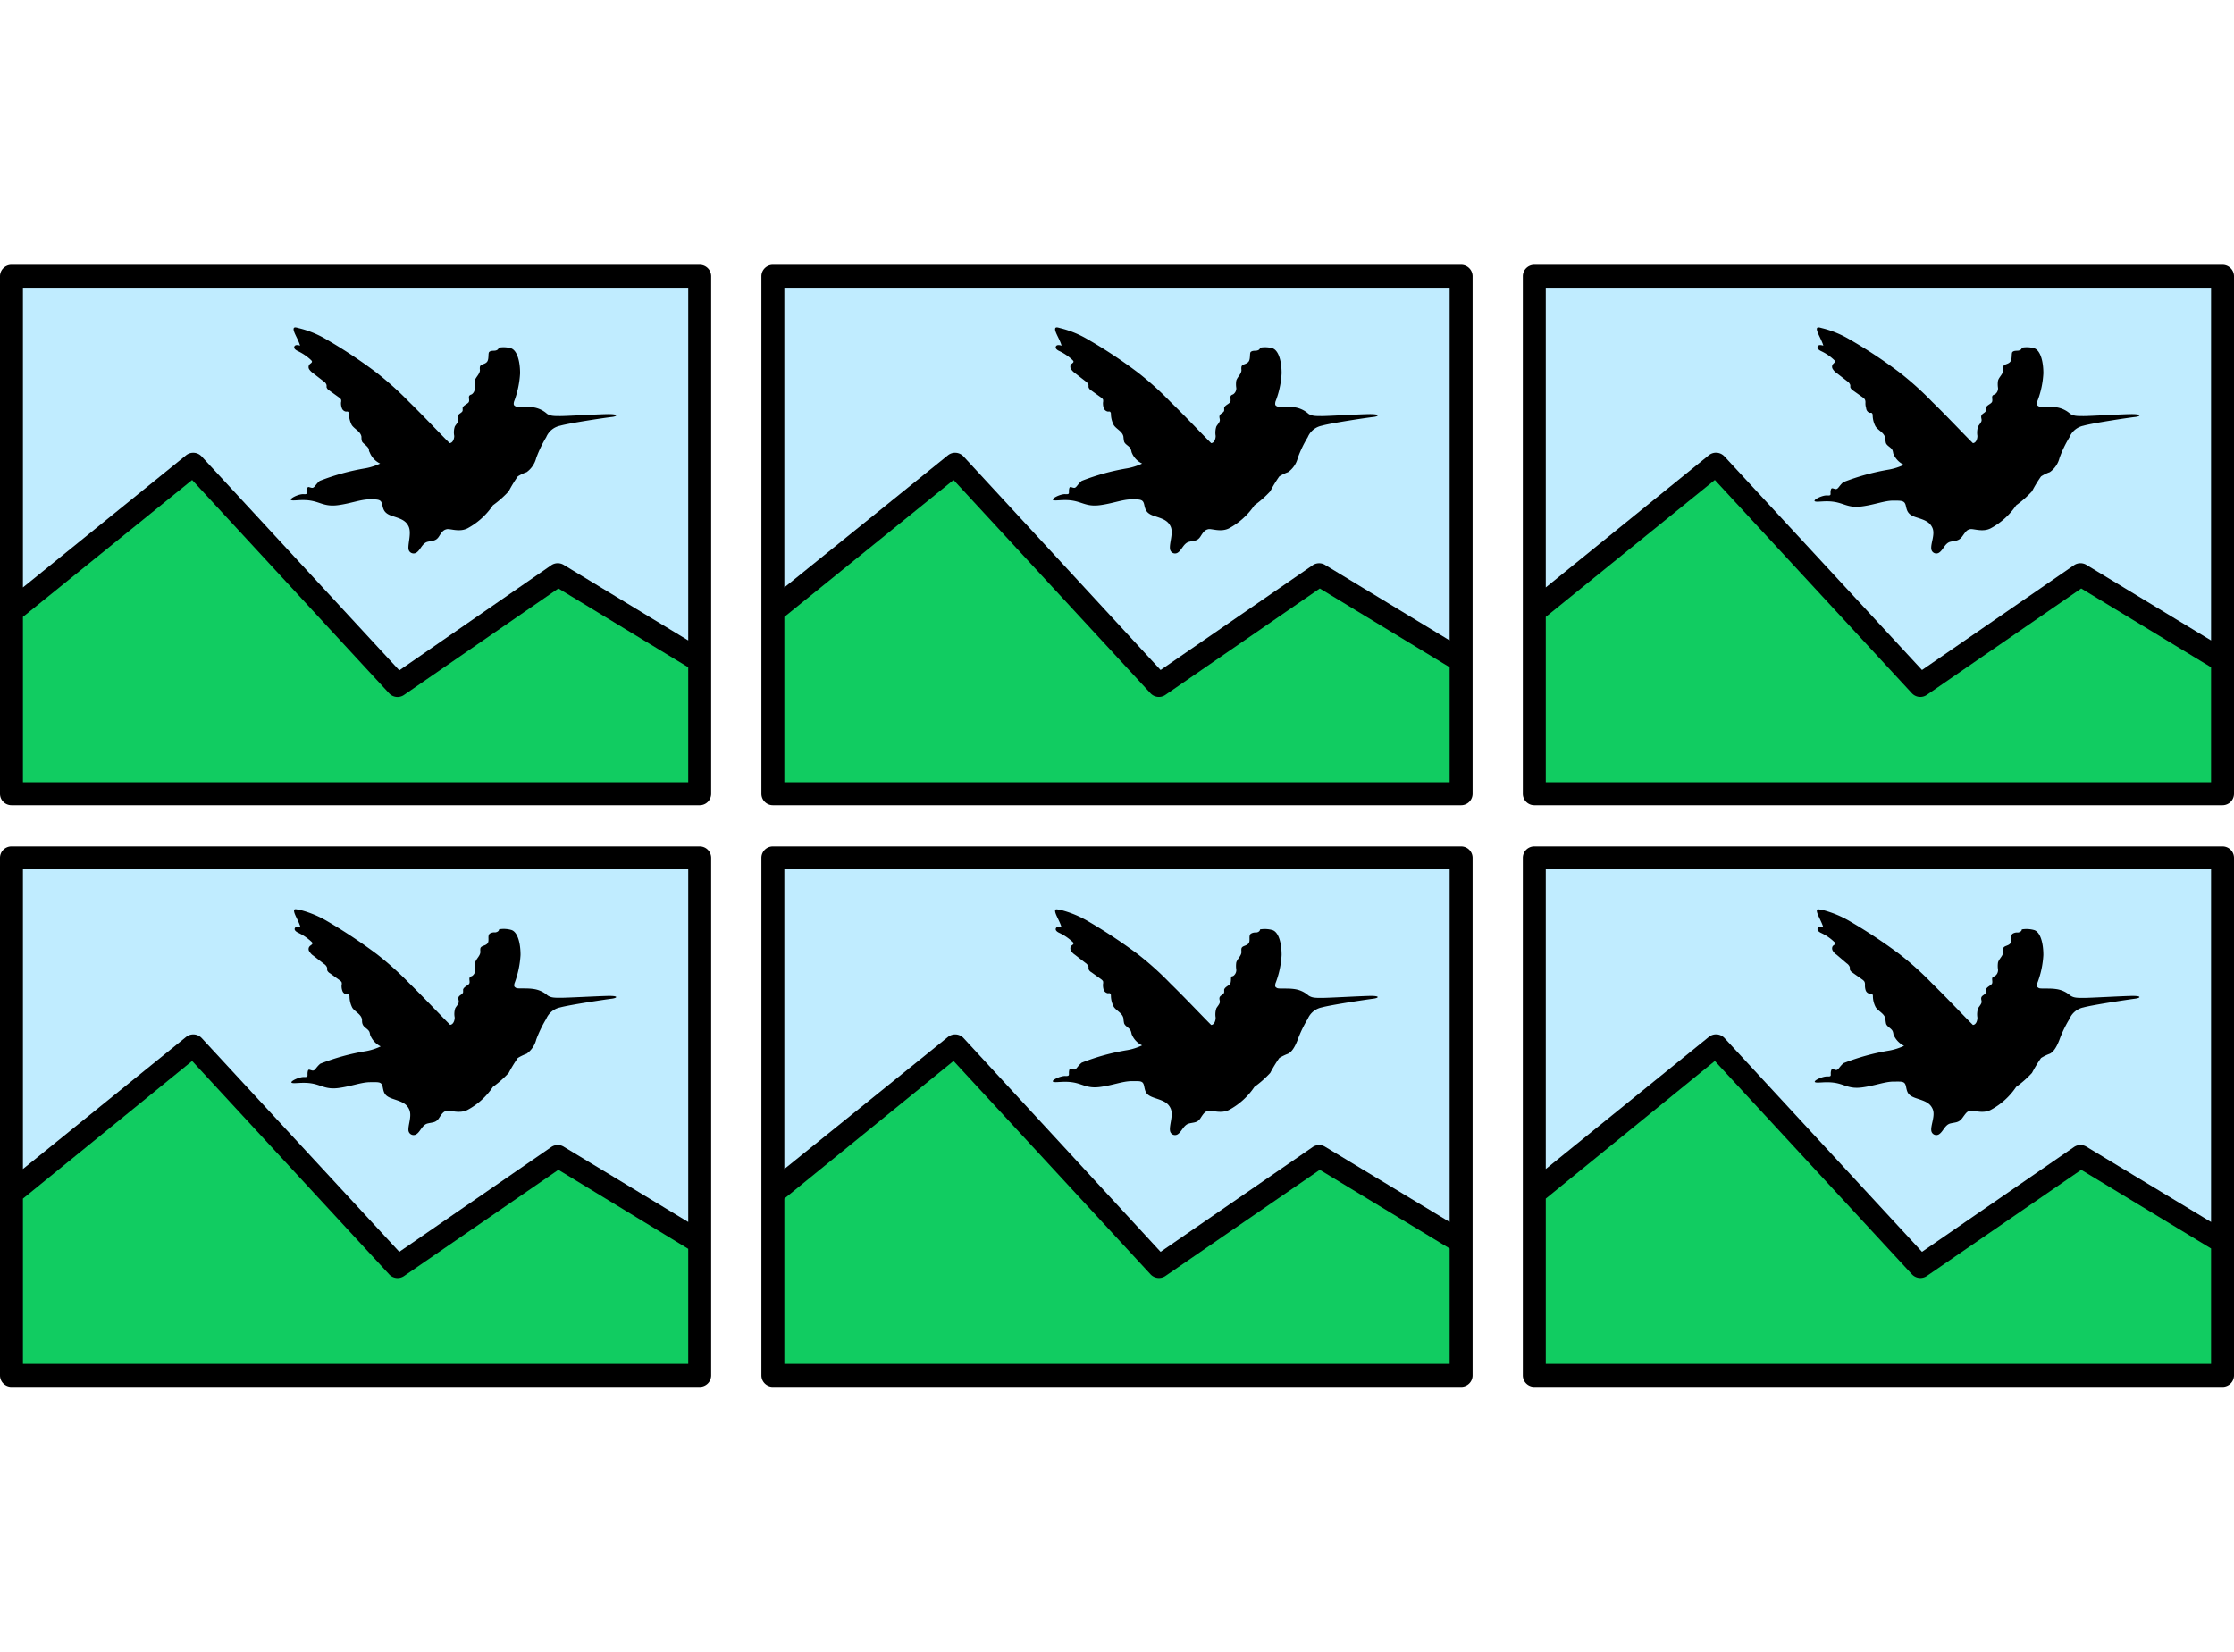 <svg id="Ebene_1" data-name="Ebene 1" xmlns="http://www.w3.org/2000/svg" viewBox="0 0 194.76 144.01">
  <defs>
    <style>
      .cls-1 {
        fill: #c0ecff;
      }

      .cls-2 {
        fill: #11cc61;
      }
    </style>
  </defs>
  <g>
    <rect class="cls-1" x="1" y="24.09" width="60" height="45.12"/>
    <polygon class="cls-2" points="61 57.62 48.65 50.13 34.66 59.77 16.85 40.48 1 53.31 1 69.21 61 69.21 61 57.62"/>
    <path d="M61,23.09H1a1,1,0,0,0-1,1V69.21a1,1,0,0,0,1,1H61a1,1,0,0,0,1-1V24.09A1,1,0,0,0,61,23.09Zm-1,2V55.84L49.17,49.27a1,1,0,0,0-1.09,0L34.81,58.45,17.58,39.8a1,1,0,0,0-1.36-.1L2,51.22V25.09Zm0,43.12H2V53.79L16.75,41.85l17.17,18.6a1,1,0,0,0,1.31.14l13.45-9.28L60,58.18Z"/>
    <path d="M35.61,47.86a.45.45,0,0,0,.74.29c.31-.23.48-.8.93-.91s.73-.05,1-.48.4-.56.68-.62,1.1.29,1.81-.08a6.26,6.26,0,0,0,2.2-2,9.08,9.08,0,0,0,1.38-1.22,11.19,11.19,0,0,1,.79-1.3,3.64,3.64,0,0,1,.77-.37,2.19,2.19,0,0,0,.84-1.24,10.6,10.6,0,0,1,.87-1.81,1.68,1.68,0,0,1,1.22-1c.79-.23,4-.71,4.49-.76s.68-.27-.4-.25-3.48.17-4.07.17-.86,0-1.17-.2a2.31,2.31,0,0,0-1.25-.57c-.59-.08-1.35,0-1.49-.08s-.2-.12-.14-.4a8.18,8.18,0,0,0,.53-2.48c0-1.11-.28-2-.79-2.18a2.36,2.36,0,0,0-1.08-.05c0,.16-.19.25-.35.26s-.35,0-.47.11,0,.62-.19.86-.55.18-.62.43a.88.88,0,0,0,0,.28c0,.35-.34.59-.45.92a2.35,2.35,0,0,0,0,.65.64.64,0,0,1-.27.56.53.53,0,0,0-.17.08c-.15.13,0,.37-.07.56s-.49.29-.55.54a2.13,2.13,0,0,1,0,.25c-.06.18-.32.23-.39.41s.06.33,0,.5-.2.3-.29.46a1.62,1.62,0,0,0-.05.82c0,.27-.13.61-.4.63-.75-.74-2.3-2.39-3.55-3.61a28.24,28.24,0,0,0-2.83-2.54,42.44,42.44,0,0,0-4.34-2.88,8.74,8.74,0,0,0-2.45-1c-.19-.05-.48-.16-.43.16s.43.89.56,1.37c-.17-.06-.43-.1-.5.08s.15.32.32.4a4.53,4.53,0,0,1,1.15.79.34.34,0,0,1,.07.11c0,.11-.12.16-.2.24a.36.36,0,0,0-.05.43,1.25,1.25,0,0,0,.32.33l.93.72a.6.6,0,0,1,.27.34c0,.06,0,.13,0,.19a.55.55,0,0,0,.24.28l.85.61a.55.55,0,0,1,.17.17.47.47,0,0,1,0,.26,1.17,1.17,0,0,0,.07.49.45.45,0,0,0,.37.31.43.43,0,0,1,.16,0,.23.23,0,0,1,.09.18,2.25,2.25,0,0,0,.25,1c.25.36.75.54.84,1,0,.14,0,.3.06.44s.47.38.59.65c0,.09,0,.18.06.26a1.83,1.83,0,0,0,.92,1,5.17,5.17,0,0,1-1.27.41,19.92,19.92,0,0,0-4,1.1c-.42.37-.45.65-.71.6s-.34-.17-.39.14.11.45-.31.42-1.27.4-1.08.51.91-.09,1.75.06,1.22.53,2.32.39,2-.51,2.77-.51,1,0,1.1.45.17.77.87,1,1.19.37,1.44.93S35.56,47.38,35.61,47.86Z"/>
    <rect class="cls-1" x="67.38" y="24.09" width="60" height="45.12"/>
    <polygon class="cls-2" points="127.38 57.62 115.03 50.13 101.04 59.77 83.22 40.48 67.38 53.31 67.38 69.21 127.38 69.21 127.38 57.62"/>
    <path d="M127.38,23.09h-60a1,1,0,0,0-1,1V69.21a1,1,0,0,0,1,1h60a1,1,0,0,0,1-1V24.09A1,1,0,0,0,127.38,23.09Zm-1,2V55.84l-10.84-6.57a1,1,0,0,0-1.08,0l-13.28,9.15L84,39.8a1,1,0,0,0-1.36-.1L68.38,51.22V25.09Zm0,43.12h-58V53.79L83.13,41.85l17.17,18.6a1,1,0,0,0,1.3.14l13.46-9.28,11.32,6.87Z"/>
    <path d="M102,47.86a.44.44,0,0,0,.73.29c.31-.23.48-.8.94-.91s.73-.05,1-.48.4-.56.68-.62,1.1.29,1.81-.08a6.26,6.26,0,0,0,2.2-2,9.08,9.08,0,0,0,1.38-1.22,11.19,11.19,0,0,1,.79-1.3,3.81,3.81,0,0,1,.76-.37,2.15,2.15,0,0,0,.85-1.24,9.9,9.9,0,0,1,.87-1.81,1.68,1.68,0,0,1,1.22-1c.79-.23,4-.71,4.49-.76s.67-.27-.4-.25-3.48.17-4.07.17-.87,0-1.18-.2a2.32,2.32,0,0,0-1.24-.57c-.59-.08-1.35,0-1.5-.08s-.19-.12-.14-.4a7.8,7.8,0,0,0,.54-2.48c0-1.11-.28-2-.79-2.18a2.4,2.4,0,0,0-1.09-.05c0,.16-.18.25-.35.26s-.34,0-.46.11,0,.62-.2.86-.54.18-.61.43a.88.88,0,0,0,0,.28c0,.35-.34.59-.45.92a2,2,0,0,0,0,.65.63.63,0,0,1-.28.56.48.48,0,0,0-.16.08c-.15.13,0,.37-.08.56s-.48.29-.54.54a2.13,2.13,0,0,1,0,.25c-.06.18-.32.23-.39.41s.06.33,0,.5-.2.3-.29.46a1.73,1.73,0,0,0-.06.82c0,.27-.12.61-.39.63-.75-.74-2.3-2.39-3.56-3.61a27,27,0,0,0-2.82-2.54,41.54,41.54,0,0,0-4.35-2.88,8.86,8.86,0,0,0-2.44-1c-.19-.05-.48-.16-.43.16s.43.89.56,1.37c-.18-.06-.43-.1-.5.08s.14.32.32.4a4.53,4.53,0,0,1,1.15.79.34.34,0,0,1,.07.11c0,.11-.13.16-.21.24a.37.37,0,0,0,0,.43,1.25,1.25,0,0,0,.32.33l.93.72a.65.65,0,0,1,.27.34,1.25,1.25,0,0,0,0,.19.55.55,0,0,0,.24.28l.85.61a.69.69,0,0,1,.17.17.58.58,0,0,1,0,.26,1.35,1.35,0,0,0,.06.49.48.48,0,0,0,.38.31.43.43,0,0,1,.16,0,.23.23,0,0,1,.09.18,2.12,2.12,0,0,0,.25,1c.24.36.75.54.84,1a3.32,3.32,0,0,0,.06.44c.11.28.47.38.58.65a1.45,1.45,0,0,1,.07.26,1.8,1.8,0,0,0,.92,1,5.17,5.17,0,0,1-1.27.41,19.92,19.92,0,0,0-4,1.1c-.43.37-.46.65-.71.6s-.34-.17-.39.14.11.45-.32.42-1.27.4-1.07.51.91-.09,1.75.06,1.22.53,2.32.39,2-.51,2.77-.51,1,0,1.1.45.17.77.87,1,1.19.37,1.44.93S101.93,47.38,102,47.86Z"/>
    <rect class="cls-1" x="133.76" y="24.09" width="60" height="45.12"/>
    <polygon class="cls-2" points="193.76 57.62 181.4 50.13 167.41 59.77 149.6 40.48 133.76 53.31 133.76 69.21 193.76 69.21 193.76 57.62"/>
    <path d="M193.76,23.09h-60a1,1,0,0,0-1,1V69.21a1,1,0,0,0,1,1h60a1,1,0,0,0,1-1V24.09A1,1,0,0,0,193.76,23.09Zm-1,2V55.84l-10.84-6.57a1,1,0,0,0-1.09,0l-13.27,9.15L150.34,39.8a1,1,0,0,0-1.37-.1L134.76,51.22V25.09Zm0,43.12h-58V53.79L149.5,41.85l17.18,18.6a1,1,0,0,0,1.3.14l13.46-9.28,11.32,6.87Z"/>
    <path d="M168.37,47.86a.44.44,0,0,0,.73.29c.31-.23.48-.8.93-.91s.74-.05,1.05-.48.39-.56.68-.62,1.1.29,1.8-.08a6.24,6.24,0,0,0,2.21-2,9.08,9.08,0,0,0,1.38-1.22,11.19,11.19,0,0,1,.79-1.3,3.56,3.56,0,0,1,.76-.37,2.15,2.15,0,0,0,.85-1.24,9.9,9.9,0,0,1,.87-1.81,1.68,1.68,0,0,1,1.22-1c.79-.23,4-.71,4.49-.76s.67-.27-.4-.25-3.48.17-4.07.17-.87,0-1.18-.2a2.32,2.32,0,0,0-1.24-.57c-.59-.08-1.36,0-1.5-.08s-.2-.12-.14-.4a7.8,7.8,0,0,0,.54-2.48c0-1.11-.28-2-.79-2.18a2.4,2.4,0,0,0-1.09-.05c0,.16-.19.25-.35.26s-.34,0-.46.11,0,.62-.2.86-.55.18-.61.43a.66.66,0,0,0,0,.28c0,.35-.35.59-.45.92a2,2,0,0,0,0,.65.63.63,0,0,1-.28.56.65.65,0,0,0-.17.08c-.14.13,0,.37-.07.56s-.48.29-.54.54a2.13,2.13,0,0,0,0,.25c-.06.18-.32.23-.39.41s.06.33,0,.5-.2.3-.29.46a1.73,1.73,0,0,0-.06.82c0,.27-.12.61-.39.63-.76-.74-2.3-2.39-3.56-3.61a27,27,0,0,0-2.82-2.54,41.54,41.54,0,0,0-4.35-2.88,8.86,8.86,0,0,0-2.44-1c-.19-.05-.49-.16-.43.16s.42.89.56,1.37c-.18-.06-.44-.1-.5.08s.14.32.31.4a4.2,4.2,0,0,1,1.15.79s.07.07.07.11-.12.16-.2.24a.37.37,0,0,0,0,.43,1.11,1.11,0,0,0,.32.33l.93.72a.65.65,0,0,1,.27.34c0,.06,0,.13,0,.19a.6.6,0,0,0,.24.28l.86.61a.69.69,0,0,1,.17.17.58.58,0,0,1,.05.26,1.35,1.35,0,0,0,.06.49A.47.47,0,0,0,163,36a.47.47,0,0,1,.17,0,.23.23,0,0,1,.09.18,2.12,2.12,0,0,0,.25,1c.24.36.75.54.84,1a3.32,3.32,0,0,0,.06.44c.1.28.47.38.58.65a1.38,1.38,0,0,1,.06.26,1.85,1.85,0,0,0,.93,1,5.38,5.38,0,0,1-1.28.41,20.3,20.3,0,0,0-4,1.1c-.42.37-.45.65-.7.6s-.34-.17-.4.14.12.45-.31.42-1.27.4-1.07.51.9-.09,1.75.06,1.21.53,2.32.39,2-.51,2.76-.51,1,0,1.1.45.17.77.88,1,1.19.37,1.44.93S168.31,47.38,168.37,47.86Z"/>
    <rect class="cls-1" x="1" y="74.8" width="60" height="45.12"/>
    <polygon class="cls-2" points="61 108.33 48.65 100.84 34.66 110.48 16.85 91.19 1 104.03 1 119.92 61 119.92 61 108.33"/>
    <path d="M61,73.8H1a1,1,0,0,0-1,1v45.13a1,1,0,0,0,1,1H61a1,1,0,0,0,1-1V74.8A1,1,0,0,0,61,73.8Zm-1,2v30.75L49.17,100a1,1,0,0,0-1.09,0l-13.27,9.15L17.58,90.51a1,1,0,0,0-1.36-.09L2,101.93V75.8Zm0,43.13H2V104.51l14.75-12,17.17,18.6a1,1,0,0,0,1.31.15L48.68,102,60,108.89Z"/>
    <path d="M35.61,98.58a.45.45,0,0,0,.74.28c.31-.23.48-.79.93-.9s.73-.06,1-.48.4-.57.68-.63,1.1.29,1.81-.08a6.17,6.17,0,0,0,2.2-2,9.08,9.08,0,0,0,1.38-1.22,12.12,12.12,0,0,1,.79-1.3,4.2,4.2,0,0,1,.77-.37,2.16,2.16,0,0,0,.84-1.24,10.84,10.84,0,0,1,.87-1.8,1.69,1.69,0,0,1,1.22-1c.79-.22,4-.7,4.49-.76s.68-.27-.4-.24S49.49,87,48.9,87s-.86,0-1.17-.21a2.31,2.31,0,0,0-1.25-.56c-.59-.09-1.35,0-1.49-.09s-.2-.11-.14-.39a8.35,8.35,0,0,0,.53-2.49c0-1.1-.28-2-.79-2.17a2.43,2.43,0,0,0-1.08-.06c0,.16-.19.26-.35.27a.73.73,0,0,0-.47.11c-.22.2,0,.62-.19.85s-.55.18-.62.43a1,1,0,0,0,0,.29c0,.35-.34.59-.45.92a2.28,2.28,0,0,0,0,.64.64.64,0,0,1-.27.56.89.89,0,0,0-.17.08c-.15.13,0,.38-.07.56s-.49.29-.55.55a2,2,0,0,1,0,.24c-.06.19-.32.24-.39.41s.06.33,0,.5-.2.31-.29.47a1.58,1.58,0,0,0-.05.81c0,.28-.13.62-.4.64-.75-.75-2.3-2.39-3.55-3.62a28.24,28.24,0,0,0-2.83-2.54,46,46,0,0,0-4.34-2.88,9.1,9.1,0,0,0-2.45-1c-.19,0-.48-.16-.43.16s.43.9.56,1.38c-.17-.07-.43-.1-.5.08s.15.32.32.4a4.53,4.53,0,0,1,1.15.79.21.21,0,0,1,.07.11c0,.11-.12.16-.2.23A.36.36,0,0,0,27,83a1,1,0,0,0,.32.33l.93.72a.64.64,0,0,1,.27.34c0,.07,0,.13,0,.2a.52.52,0,0,0,.24.27l.85.61a.55.55,0,0,1,.17.17.47.47,0,0,1,0,.26,1.21,1.21,0,0,0,.07.5.44.44,0,0,0,.37.3.3.3,0,0,1,.16,0,.23.23,0,0,1,.09.18,2.21,2.21,0,0,0,.25,1c.25.36.75.54.84,1,0,.15,0,.31.06.44.11.28.47.39.59.66a2,2,0,0,1,.06.26,1.87,1.87,0,0,0,.92,1,5.17,5.17,0,0,1-1.27.41,19.28,19.28,0,0,0-4,1.1c-.42.36-.45.65-.71.59s-.34-.17-.39.14.11.45-.31.43-1.27.39-1.08.5.91-.08,1.75.06,1.22.54,2.32.4,2-.51,2.77-.51,1-.06,1.1.45.17.76.87,1,1.19.37,1.44.94S35.56,98.1,35.61,98.58Z"/>
    <rect class="cls-1" x="67.38" y="74.8" width="60" height="45.12"/>
    <polygon class="cls-2" points="127.38 108.33 115.03 100.84 101.04 110.48 83.22 91.19 67.38 104.03 67.38 119.92 127.38 119.92 127.38 108.33"/>
    <path d="M127.38,73.8h-60a1,1,0,0,0-1,1v45.13a1,1,0,0,0,1,1h60a1,1,0,0,0,1-1V74.8A1,1,0,0,0,127.38,73.8Zm-1,2v30.75L115.54,100a1,1,0,0,0-1.08,0l-13.28,9.15L84,90.51a1,1,0,0,0-1.36-.09L68.38,101.93V75.8Zm0,43.13h-58V104.51l14.75-12,17.17,18.6a1,1,0,0,0,1.3.15L115.06,102l11.32,6.86Z"/>
    <path d="M102,98.58a.44.44,0,0,0,.73.28c.31-.23.48-.79.94-.9s.73-.06,1-.48.4-.57.68-.63,1.1.29,1.81-.08a6.17,6.17,0,0,0,2.2-2,9.08,9.08,0,0,0,1.38-1.22,12.12,12.12,0,0,1,.79-1.3,4.44,4.44,0,0,1,.76-.37c.29-.14.57-.5.85-1.24a10.1,10.1,0,0,1,.87-1.8,1.69,1.69,0,0,1,1.22-1c.79-.22,4-.7,4.49-.76s.67-.27-.4-.24-3.48.17-4.07.17-.87,0-1.18-.21a2.31,2.31,0,0,0-1.24-.56c-.59-.09-1.35,0-1.5-.09s-.19-.11-.14-.39a8,8,0,0,0,.54-2.49c0-1.1-.28-2-.79-2.17a2.48,2.48,0,0,0-1.09-.06c0,.16-.18.26-.35.27a.72.72,0,0,0-.46.11c-.22.2,0,.62-.2.85s-.54.18-.61.43a1,1,0,0,0,0,.29c0,.35-.34.59-.45.92a2,2,0,0,0,0,.64.63.63,0,0,1-.28.56s-.12,0-.16.08,0,.38-.08.56-.48.29-.54.55a2,2,0,0,1,0,.24c-.06.19-.32.24-.39.41s.06.33,0,.5-.2.31-.29.47a1.69,1.69,0,0,0-.06.81c0,.28-.12.62-.39.64-.75-.75-2.3-2.39-3.56-3.62a27,27,0,0,0-2.82-2.54,45,45,0,0,0-4.35-2.88,9.24,9.24,0,0,0-2.44-1c-.19,0-.48-.16-.43.16s.43.9.56,1.38c-.18-.07-.43-.1-.5.08s.14.32.32.4a4.53,4.53,0,0,1,1.15.79.21.21,0,0,1,.07.11c0,.11-.13.16-.21.23a.38.38,0,0,0,0,.43,1,1,0,0,0,.32.33l.93.72a.69.69,0,0,1,.27.34,1.38,1.38,0,0,0,0,.2.52.52,0,0,0,.24.27l.85.61a.69.69,0,0,1,.17.17.58.58,0,0,1,0,.26,1.4,1.4,0,0,0,.06.5.47.47,0,0,0,.38.3.3.3,0,0,1,.16,0,.23.23,0,0,1,.09.18,2.08,2.08,0,0,0,.25,1c.24.36.75.54.84,1a2.92,2.92,0,0,0,.06.44c.11.28.47.39.58.66a1.11,1.11,0,0,1,.07.26,1.83,1.83,0,0,0,.92,1,5.17,5.17,0,0,1-1.27.41,19.28,19.28,0,0,0-4,1.1c-.43.36-.46.65-.71.59s-.34-.17-.39.14.11.45-.32.43-1.27.39-1.07.5.91-.08,1.75.06,1.22.54,2.32.4,2-.51,2.77-.51,1-.06,1.1.45.17.76.87,1,1.19.37,1.44.94S101.93,98.1,102,98.58Z"/>
    <rect class="cls-1" x="133.76" y="74.8" width="60" height="45.12"/>
    <polygon class="cls-2" points="193.76 108.33 181.4 100.84 167.41 110.48 149.6 91.19 133.76 104.03 133.76 119.92 193.76 119.92 193.76 108.33"/>
    <path d="M193.76,73.8h-60a1,1,0,0,0-1,1v45.13a1,1,0,0,0,1,1h60a1,1,0,0,0,1-1V74.8A1,1,0,0,0,193.76,73.8Zm-1,2v30.75L181.92,100a1,1,0,0,0-1.09,0l-13.27,9.15L150.34,90.51a1,1,0,0,0-1.37-.09l-14.21,11.51V75.8Zm0,43.13h-58V104.51l14.74-12,17.18,18.6a1,1,0,0,0,1.3.15L181.44,102l11.32,6.86Z"/>
    <path d="M168.37,98.58a.44.44,0,0,0,.73.28c.31-.23.48-.79.93-.9s.74-.06,1.05-.48.39-.57.68-.63,1.1.29,1.8-.08a6.14,6.14,0,0,0,2.21-2,9.08,9.08,0,0,0,1.38-1.22,12.12,12.12,0,0,1,.79-1.3,4.11,4.11,0,0,1,.76-.37c.29-.14.57-.5.85-1.24a10.1,10.1,0,0,1,.87-1.8,1.69,1.69,0,0,1,1.22-1c.79-.22,4-.7,4.49-.76s.67-.27-.4-.24-3.48.17-4.07.17-.87,0-1.18-.21a2.31,2.31,0,0,0-1.24-.56c-.59-.09-1.36,0-1.5-.09s-.2-.11-.14-.39a8,8,0,0,0,.54-2.49c0-1.1-.28-2-.79-2.17a2.48,2.48,0,0,0-1.09-.06c0,.16-.19.26-.35.27a.72.72,0,0,0-.46.11c-.22.2,0,.62-.2.85s-.55.18-.61.43a.72.72,0,0,0,0,.29c0,.35-.35.59-.45.92a2,2,0,0,0,0,.64.63.63,0,0,1-.28.56,1.3,1.3,0,0,0-.17.08c-.14.13,0,.38-.07.56s-.48.29-.54.55a2,2,0,0,0,0,.24c-.06.19-.32.24-.39.41s.06.33,0,.5-.2.31-.29.47a1.69,1.69,0,0,0-.06.81c0,.28-.12.62-.39.64-.76-.75-2.3-2.39-3.56-3.62a27,27,0,0,0-2.82-2.54,45,45,0,0,0-4.35-2.88,9.24,9.24,0,0,0-2.44-1c-.19,0-.49-.16-.43.16s.42.9.56,1.38c-.18-.07-.44-.1-.5.08s.14.32.31.4a4.2,4.2,0,0,1,1.15.79.14.14,0,0,1,.07.11c0,.11-.12.16-.2.23a.38.38,0,0,0,0,.43.92.92,0,0,0,.32.33L161,84a.69.69,0,0,1,.27.34c0,.07,0,.13,0,.2a.57.57,0,0,0,.24.27l.86.61a.69.69,0,0,1,.17.17.58.58,0,0,1,.05.26,1.4,1.4,0,0,0,.06.5.45.45,0,0,0,.37.3.32.32,0,0,1,.17,0,.23.23,0,0,1,.09.18,2.08,2.08,0,0,0,.25,1c.24.36.75.54.84,1a2.92,2.92,0,0,0,.06.44c.1.28.47.39.58.66a1.1,1.1,0,0,1,.06.26,1.88,1.88,0,0,0,.93,1,5.38,5.38,0,0,1-1.28.41,19.64,19.64,0,0,0-4,1.1c-.42.36-.45.65-.7.59s-.34-.17-.4.14.12.45-.31.43-1.27.39-1.07.5.9-.08,1.75.06,1.21.54,2.32.4,2-.51,2.76-.51,1-.06,1.1.45.17.76.88,1,1.19.37,1.44.94S168.31,98.1,168.37,98.58Z"/>
  </g>
</svg>

